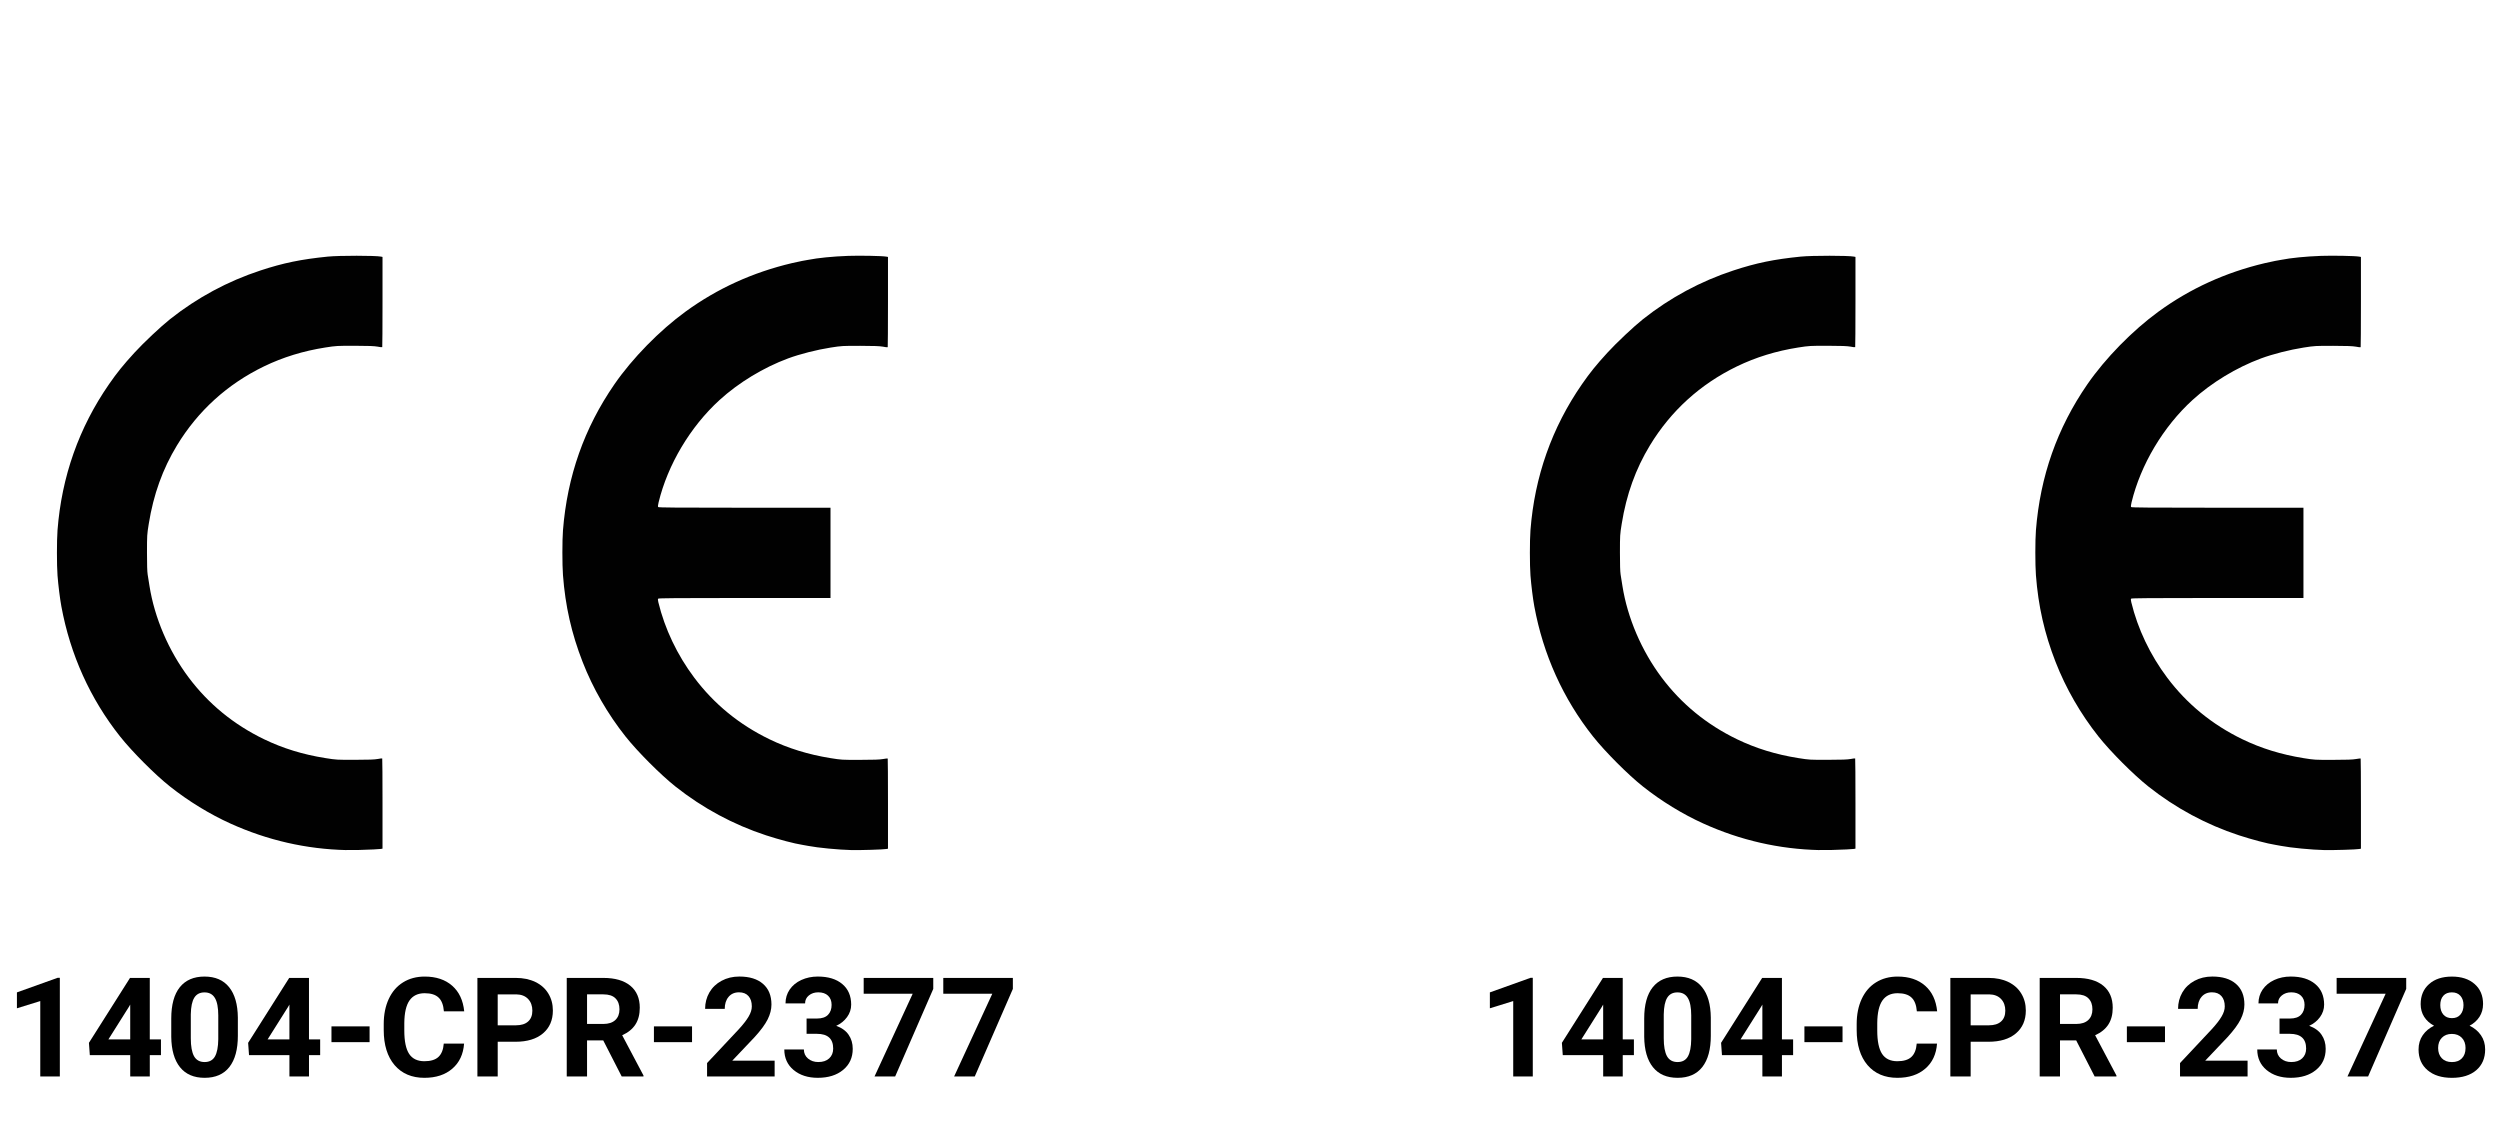 <?xml version="1.0" encoding="UTF-8" standalone="no"?>
<!-- Created with Inkscape (http://www.inkscape.org/) -->

<svg
   xmlns:dc="http://purl.org/dc/elements/1.1/"
   xmlns:cc="http://creativecommons.org/ns#"
   xmlns:rdf="http://www.w3.org/1999/02/22-rdf-syntax-ns#"
   xmlns:svg="http://www.w3.org/2000/svg"
   xmlns="http://www.w3.org/2000/svg"
   xmlns:sodipodi="http://sodipodi.sourceforge.net/DTD/sodipodi-0.dtd"
   xmlns:inkscape="http://www.inkscape.org/namespaces/inkscape"
   width="178"
   height="80"
   id="svg3740"
   version="1.1"
   inkscape:version="0.92.2 (unknown)"
   sodipodi:docname="certifikat.svg">
  <defs
     id="defs3742" />
  <sodipodi:namedview
     id="base"
     pagecolor="#ffffff"
     bordercolor="#666666"
     borderopacity="1.0"
     inkscape:pageopacity="0.0"
     inkscape:pageshadow="2"
     inkscape:zoom="3.7153846"
     inkscape:cx="78.737203"
     inkscape:cy="23.888416"
     inkscape:document-units="px"
     inkscape:current-layer="g3791"
     showgrid="false"
     inkscape:window-width="1920"
     inkscape:window-height="1153"
     inkscape:window-x="0"
     inkscape:window-y="25"
     inkscape:window-maximized="1" />
  <g
     inkscape:label="Layer 1"
     inkscape:groupmode="layer"
     id="layer1"
     transform="translate(0,-972.362)">
    <g
       style="display:inline"
       id="g6092"
       transform="translate(-1083.318,-914.422)">
      <g
         id="g3791"
         transform="translate(0.119,981.699)">
        <g
           id="g161"
           transform="translate(0.762)">
          <path
             style="fill:#010101"
             d="m 1107.11,965.611 c -2.855,-0.063 -5.63,-0.697 -8.261,-1.888 -1.484,-0.672 -2.985,-1.591 -4.305,-2.636 -1.059,-0.838 -2.689,-2.472 -3.552,-3.558 -2.129,-2.681 -3.555,-5.839 -4.187,-9.274 -0.101,-0.546 -0.219,-1.501 -0.273,-2.198 -0.055,-0.71 -0.055,-2.503 -4e-4,-3.216 0.292,-3.816 1.526,-7.312 3.674,-10.41 0.562,-0.811 1.008,-1.363 1.802,-2.231 0.645,-0.705 1.885,-1.873 2.536,-2.389 1.937,-1.535 4.104,-2.702 6.446,-3.471 1.626,-0.534 2.878,-0.792 4.781,-0.984 0.815,-0.082 3.409,-0.08 3.796,0 l 0.105,0.022 v 3.203 c 0,1.762 -0.01,3.212 -0.019,3.222 -0.01,0.014 -0.161,0 -0.335,-0.038 -0.235,-0.042 -0.647,-0.058 -1.616,-0.06 -1.291,0 -1.306,0 -2.103,0.122 -1.569,0.247 -3.021,0.694 -4.363,1.343 -2.61,1.264 -4.702,3.162 -6.198,5.625 -1.019,1.678 -1.674,3.498 -2.009,5.584 -0.124,0.771 -0.126,0.805 -0.127,2.046 -6e-4,0.851 0.015,1.362 0.048,1.568 0.027,0.168 0.085,0.53 0.128,0.803 0.359,2.278 1.361,4.62 2.796,6.532 1.409,1.877 3.199,3.343 5.361,4.39 1.341,0.649 2.779,1.092 4.362,1.342 0.802,0.127 0.806,0.127 2.123,0.124 1.004,0 1.39,-0.018 1.615,-0.06 0.163,-0.031 0.305,-0.048 0.316,-0.038 0.011,0.014 0.02,1.46 0.02,3.221 v 3.201 l -0.113,0.022 c -0.106,0.021 -0.754,0.05 -1.627,0.076 -0.21,0 -0.58,0 -0.822,0 z m 35.969,0 c -0.921,-0.021 -2.412,-0.164 -3.098,-0.298 -0.147,-0.028 -0.337,-0.063 -0.421,-0.076 -0.557,-0.086 -1.656,-0.375 -2.582,-0.678 -2.33,-0.764 -4.513,-1.94 -6.446,-3.472 -1.058,-0.839 -2.689,-2.472 -3.552,-3.558 -1.275,-1.605 -2.328,-3.433 -3.061,-5.316 -0.789,-2.024 -1.232,-3.98 -1.398,-6.177 -0.056,-0.74 -0.056,-2.482 4e-4,-3.193 0.304,-3.849 1.514,-7.283 3.662,-10.396 1.276,-1.85 3.22,-3.835 5.074,-5.182 2.256,-1.639 4.769,-2.784 7.558,-3.444 0.305,-0.072 0.632,-0.143 0.727,-0.157 0.095,-0.014 0.292,-0.049 0.44,-0.079 0.707,-0.139 1.747,-0.242 2.843,-0.282 0.8,-0.029 2.434,0 2.712,0.053 l 0.124,0.022 v 3.205 c 0,1.762 -0.01,3.213 -0.019,3.223 -0.01,0.014 -0.161,0 -0.335,-0.038 -0.235,-0.042 -0.647,-0.058 -1.616,-0.06 -1.291,0 -1.306,0 -2.103,0.122 -0.994,0.156 -2.201,0.463 -3.037,0.773 -1.752,0.649 -3.526,1.726 -4.883,2.964 -2.083,1.901 -3.69,4.6 -4.339,7.285 -0.049,0.202 -0.057,0.301 -0.029,0.335 0.032,0.038 1.292,0.048 6.154,0.048 h 6.114 v 3.213 3.213 h -6.114 c -4.874,0 -6.123,0.014 -6.154,0.048 -0.028,0.034 -0.025,0.111 0.011,0.258 0.458,1.892 1.344,3.754 2.554,5.365 1.409,1.877 3.199,3.343 5.361,4.39 1.33,0.644 2.761,1.086 4.343,1.341 0.781,0.125 0.788,0.127 2.103,0.124 0.992,0 1.398,-0.017 1.635,-0.059 0.174,-0.031 0.324,-0.048 0.335,-0.038 0.01,0.014 0.019,1.46 0.019,3.22 v 3.201 l -0.113,0.022 c -0.203,0.041 -1.827,0.09 -2.469,0.076 z"
             id="path5865"
             inkscape:connector-curvature="0" />
          <g
             transform="matrix(0.705,0,0,0.705,1007.248,392.22)"
             style="font-style:normal;font-variant:normal;font-weight:bold;font-stretch:normal;font-size:14px;line-height:115%;font-family:Roboto;-inkscape-font-specification:'Roboto Bold';text-align:start;letter-spacing:0px;word-spacing:0px;writing-mode:lr-tb;text-anchor:start;display:inline;fill:#000000;fill-opacity:1;stroke:none"
             id="flowRoot3117-7-18-0-1-3-1-7">
            <path
               d="m 112.694,836.183 h -1.976 v -7.615 l -2.358,0.731 v -1.606 l 4.122,-1.477 h 0.212 v 9.967"
               id="path3808"
               inkscape:connector-curvature="0" />
            <path
               d="m 121.779,832.437 h 1.128 v 1.593 h -1.128 v 2.153 h -1.976 v -2.153 h -4.081 l -0.089,-1.244 4.149,-6.556 h 1.996 v 6.207 m -4.177,0 h 2.201 v -3.514 l -0.13,0.226 -2.071,3.288"
               id="path3810"
               inkscape:connector-curvature="0" />
            <path
               d="m 130.673,832.068 c -1e-5,1.376 -0.285,2.429 -0.854,3.158 -0.57,0.729 -1.404,1.094 -2.502,1.094 -1.085,0 -1.914,-0.358 -2.488,-1.073 -0.574,-0.715 -0.868,-1.741 -0.882,-3.076 v -1.832 c 0,-1.39 0.287,-2.445 0.861,-3.165 0.579,-0.72 1.41,-1.08 2.495,-1.08 1.085,10e-6 1.914,0.358 2.488,1.073 0.574,0.711 0.868,1.734 0.882,3.069 v 1.832 m -1.976,-2.01 c -1e-5,-0.825 -0.114,-1.424 -0.342,-1.798 -0.223,-0.378 -0.574,-0.567 -1.053,-0.567 -0.465,1e-5 -0.809,0.18 -1.032,0.54 -0.219,0.355 -0.335,0.914 -0.349,1.675 v 2.42 c -1e-5,0.811 0.109,1.415 0.328,1.812 0.223,0.392 0.579,0.588 1.066,0.588 0.483,0 0.832,-0.189 1.046,-0.567 0.214,-0.378 0.326,-0.957 0.335,-1.736 v -2.365"
               id="path3812"
               inkscape:connector-curvature="0" />
            <path
               d="m 137.857,832.437 h 1.128 v 1.593 h -1.128 v 2.153 h -1.976 v -2.153 h -4.081 l -0.089,-1.244 4.149,-6.556 h 1.996 v 6.207 m -4.177,0 h 2.201 v -3.514 l -0.13,0.226 -2.071,3.288"
               id="path3814"
               inkscape:connector-curvature="0" />
            <path
               d="m 143.976,832.718 h -3.849 v -1.593 h 3.849 v 1.593"
               id="path3816"
               inkscape:connector-curvature="0" />
            <path
               d="m 153.519,832.868 c -0.077,1.071 -0.474,1.914 -1.189,2.529 -0.711,0.615 -1.65,0.923 -2.816,0.923 -1.276,0 -2.281,-0.428 -3.015,-1.285 -0.729,-0.861 -1.094,-2.042 -1.094,-3.541 v -0.608 c 0,-0.957 0.169,-1.8 0.506,-2.529 0.337,-0.729 0.818,-1.287 1.442,-1.675 0.629,-0.392 1.358,-0.588 2.188,-0.588 1.148,10e-6 2.074,0.308 2.775,0.923 0.702,0.615 1.107,1.479 1.217,2.591 h -2.051 c -0.05,-0.643 -0.23,-1.107 -0.54,-1.395 -0.305,-0.292 -0.772,-0.437 -1.401,-0.438 -0.684,10e-6 -1.196,0.246 -1.538,0.738 -0.337,0.488 -0.51,1.246 -0.52,2.276 v 0.752 c 0,1.076 0.162,1.862 0.485,2.358 0.328,0.497 0.843,0.745 1.545,0.745 0.633,0 1.105,-0.144 1.415,-0.431 0.314,-0.292 0.494,-0.741 0.54,-1.347 h 2.051"
               id="path3818"
               inkscape:connector-curvature="0" />
            <path
               d="m 156.916,832.677 v 3.507 h -2.051 v -9.953 h 3.883 c 0.747,10e-6 1.404,0.137 1.969,0.41 0.57,0.273 1.007,0.663 1.312,1.169 0.305,0.501 0.458,1.073 0.458,1.716 0,0.975 -0.335,1.745 -1.005,2.311 -0.665,0.561 -1.588,0.841 -2.769,0.841 h -1.798 m 0,-1.661 h 1.832 c 0.542,10e-6 0.955,-0.128 1.237,-0.383 0.287,-0.255 0.431,-0.62 0.431,-1.094 -1e-5,-0.488 -0.144,-0.882 -0.431,-1.183 -0.287,-0.301 -0.684,-0.456 -1.189,-0.465 h -1.88 v 3.124"
               id="path3820"
               inkscape:connector-curvature="0" />
            <path
               d="m 167.573,832.54 h -1.634 v 3.644 h -2.051 v -9.953 h 3.698 c 1.176,10e-6 2.083,0.262 2.721,0.786 0.638,0.524 0.957,1.265 0.957,2.222 -10e-6,0.679 -0.148,1.246 -0.444,1.702 -0.292,0.451 -0.736,0.811 -1.333,1.08 l 2.153,4.067 v 0.096 h -2.201 l -1.866,-3.644 m -1.634,-1.661 h 1.654 c 0.515,0 0.914,-0.13 1.196,-0.39 0.283,-0.264 0.424,-0.627 0.424,-1.087 -10e-6,-0.469 -0.134,-0.839 -0.403,-1.107 -0.264,-0.269 -0.672,-0.403 -1.224,-0.403 h -1.647 v 2.987"
               id="path3822"
               inkscape:connector-curvature="0" />
            <path
               d="m 176.542,832.718 h -3.849 v -1.593 h 3.849 v 1.593"
               id="path3824"
               inkscape:connector-curvature="0" />
            <path
               d="m 184.882,836.183 h -6.822 v -1.354 l 3.22,-3.432 c 0.442,-0.483 0.768,-0.905 0.978,-1.265 0.214,-0.36 0.321,-0.702 0.321,-1.025 0,-0.442 -0.112,-0.788 -0.335,-1.039 -0.223,-0.255 -0.542,-0.383 -0.957,-0.383 -0.447,1e-5 -0.8,0.155 -1.06,0.465 -0.255,0.305 -0.383,0.709 -0.383,1.21 h -1.982 c 0,-0.606 0.144,-1.16 0.431,-1.661 0.292,-0.501 0.702,-0.893 1.23,-1.176 0.529,-0.287 1.128,-0.431 1.798,-0.431 1.025,10e-6 1.821,0.246 2.386,0.738 0.57,0.492 0.854,1.187 0.855,2.085 -1e-5,0.492 -0.128,0.994 -0.383,1.504 -0.255,0.51 -0.693,1.105 -1.312,1.784 l -2.263,2.386 h 4.279 v 1.593"
               id="path3826"
               inkscape:connector-curvature="0" />
            <path
               d="m 188.108,830.332 h 1.053 c 0.501,10e-6 0.873,-0.125 1.114,-0.376 0.242,-0.251 0.362,-0.583 0.362,-0.998 -1e-5,-0.401 -0.121,-0.713 -0.362,-0.937 -0.237,-0.223 -0.565,-0.335 -0.984,-0.335 -0.378,1e-5 -0.695,0.105 -0.95,0.314 -0.255,0.205 -0.383,0.474 -0.383,0.807 h -1.976 c 0,-0.52 0.139,-0.984 0.417,-1.395 0.283,-0.415 0.674,-0.738 1.176,-0.971 0.506,-0.232 1.062,-0.349 1.668,-0.349 1.053,10e-6 1.878,0.253 2.475,0.759 0.597,0.501 0.895,1.194 0.896,2.078 -1e-5,0.456 -0.139,0.875 -0.417,1.258 -0.278,0.383 -0.643,0.677 -1.094,0.882 0.561,0.201 0.978,0.501 1.251,0.902 0.278,0.401 0.417,0.875 0.417,1.422 -1e-5,0.884 -0.324,1.593 -0.971,2.126 -0.643,0.533 -1.495,0.8 -2.557,0.8 -0.993,0 -1.807,-0.262 -2.44,-0.786 -0.629,-0.524 -0.943,-1.217 -0.943,-2.078 h 1.976 c 0,0.374 0.139,0.679 0.417,0.916 0.283,0.237 0.629,0.355 1.039,0.355 0.469,0 0.836,-0.123 1.101,-0.369 0.269,-0.251 0.403,-0.581 0.403,-0.991 0,-0.993 -0.547,-1.49 -1.641,-1.49 h -1.046 v -1.545"
               id="path3828"
               inkscape:connector-curvature="0" />
            <path
               d="m 200.905,827.338 -3.849,8.846 h -2.085 l 3.855,-8.354 h -4.949 v -1.6 h 7.027 v 1.107"
               id="path3830"
               inkscape:connector-curvature="0" />
            <path
               d="m 208.944,827.338 -3.849,8.846 h -2.085 l 3.855,-8.354 h -4.949 v -1.6 h 7.027 v 1.107"
               id="path3832"
               inkscape:connector-curvature="0" />
          </g>
          <path
             style="fill:#010101"
             d="m 1211.984,965.611 c -2.855,-0.063 -5.63,-0.697 -8.261,-1.888 -1.484,-0.672 -2.985,-1.591 -4.305,-2.636 -1.059,-0.838 -2.689,-2.472 -3.552,-3.558 -2.129,-2.681 -3.555,-5.839 -4.187,-9.274 -0.101,-0.546 -0.219,-1.501 -0.273,-2.198 -0.055,-0.71 -0.055,-2.503 -4e-4,-3.216 0.292,-3.816 1.526,-7.312 3.674,-10.41 0.562,-0.811 1.008,-1.363 1.802,-2.231 0.645,-0.705 1.885,-1.873 2.536,-2.389 1.937,-1.535 4.104,-2.702 6.446,-3.471 1.626,-0.534 2.878,-0.792 4.781,-0.984 0.815,-0.082 3.409,-0.08 3.796,0 l 0.105,0.022 v 3.203 c 0,1.762 -0.01,3.212 -0.019,3.222 -0.01,0.014 -0.161,0 -0.335,-0.038 -0.235,-0.042 -0.647,-0.058 -1.616,-0.06 -1.291,0 -1.306,0 -2.103,0.122 -1.569,0.247 -3.021,0.694 -4.363,1.343 -2.61,1.264 -4.702,3.162 -6.198,5.625 -1.019,1.678 -1.674,3.498 -2.009,5.584 -0.124,0.771 -0.126,0.805 -0.127,2.046 -6e-4,0.851 0.015,1.362 0.048,1.568 0.027,0.168 0.085,0.53 0.128,0.803 0.359,2.278 1.361,4.62 2.796,6.532 1.409,1.877 3.199,3.343 5.361,4.39 1.341,0.649 2.779,1.092 4.362,1.342 0.802,0.127 0.806,0.127 2.123,0.124 1.004,0 1.39,-0.018 1.615,-0.06 0.163,-0.031 0.305,-0.048 0.316,-0.038 0.011,0.014 0.02,1.46 0.02,3.221 v 3.201 l -0.113,0.022 c -0.106,0.021 -0.754,0.05 -1.627,0.076 -0.21,0 -0.58,0 -0.822,0 z m 35.969,0 c -0.921,-0.021 -2.412,-0.164 -3.098,-0.298 -0.147,-0.028 -0.337,-0.063 -0.421,-0.076 -0.557,-0.086 -1.656,-0.375 -2.582,-0.678 -2.33,-0.764 -4.513,-1.94 -6.446,-3.472 -1.058,-0.839 -2.689,-2.472 -3.552,-3.558 -1.275,-1.605 -2.328,-3.433 -3.061,-5.316 -0.789,-2.024 -1.232,-3.98 -1.398,-6.177 -0.056,-0.74 -0.056,-2.482 4e-4,-3.193 0.304,-3.849 1.514,-7.283 3.662,-10.396 1.276,-1.85 3.22,-3.835 5.074,-5.182 2.256,-1.639 4.769,-2.784 7.558,-3.444 0.305,-0.072 0.632,-0.143 0.727,-0.157 0.095,-0.014 0.292,-0.049 0.44,-0.079 0.707,-0.139 1.747,-0.242 2.843,-0.282 0.8,-0.029 2.434,0 2.712,0.053 l 0.124,0.022 v 3.205 c 0,1.762 -0.01,3.213 -0.019,3.223 -0.01,0.014 -0.161,0 -0.335,-0.038 -0.235,-0.042 -0.647,-0.058 -1.616,-0.06 -1.291,0 -1.306,0 -2.103,0.122 -0.994,0.156 -2.201,0.463 -3.037,0.773 -1.752,0.649 -3.526,1.726 -4.883,2.964 -2.083,1.901 -3.69,4.6 -4.339,7.285 -0.049,0.202 -0.057,0.301 -0.029,0.335 0.032,0.038 1.292,0.048 6.154,0.048 h 6.114 v 3.213 3.213 h -6.114 c -4.874,0 -6.123,0.014 -6.154,0.048 -0.028,0.034 -0.025,0.111 0.011,0.258 0.458,1.892 1.344,3.754 2.554,5.365 1.409,1.877 3.199,3.343 5.361,4.39 1.33,0.644 2.761,1.086 4.343,1.341 0.781,0.125 0.788,0.127 2.103,0.124 0.992,0 1.398,-0.017 1.635,-0.059 0.174,-0.031 0.324,-0.048 0.335,-0.038 0.01,0.014 0.019,1.46 0.019,3.22 v 3.201 l -0.113,0.022 c -0.203,0.041 -1.827,0.09 -2.469,0.076 z"
             id="path5865-7"
             inkscape:connector-curvature="0" />
          <g
             transform="matrix(0.705,0,0,0.705,1112.122,392.22)"
             style="font-style:normal;font-variant:normal;font-weight:bold;font-stretch:normal;font-size:14px;line-height:115%;font-family:Roboto;-inkscape-font-specification:'Roboto Bold';text-align:start;letter-spacing:0px;word-spacing:0px;writing-mode:lr-tb;text-anchor:start;display:inline;fill:#000000;fill-opacity:1;stroke:none"
             id="flowRoot3117-7-18-0-1-3-1-7-7">
            <path
               d="m 112.694,836.183 h -1.976 v -7.615 l -2.358,0.731 v -1.606 l 4.122,-1.477 h 0.212 v 9.967"
               id="path3835"
               inkscape:connector-curvature="0" />
            <path
               d="m 121.779,832.437 h 1.128 v 1.593 h -1.128 v 2.153 h -1.976 v -2.153 h -4.081 l -0.089,-1.244 4.149,-6.556 h 1.996 v 6.207 m -4.177,0 h 2.201 v -3.514 l -0.13,0.226 -2.071,3.288"
               id="path3837"
               inkscape:connector-curvature="0" />
            <path
               d="m 130.673,832.068 c -1e-5,1.376 -0.285,2.429 -0.854,3.158 -0.57,0.729 -1.404,1.094 -2.502,1.094 -1.085,0 -1.914,-0.358 -2.488,-1.073 -0.574,-0.715 -0.868,-1.741 -0.882,-3.076 v -1.832 c 0,-1.39 0.287,-2.445 0.861,-3.165 0.579,-0.72 1.41,-1.08 2.495,-1.08 1.085,10e-6 1.914,0.358 2.488,1.073 0.574,0.711 0.868,1.734 0.882,3.069 v 1.832 m -1.976,-2.01 c -1e-5,-0.825 -0.114,-1.424 -0.342,-1.798 -0.223,-0.378 -0.574,-0.567 -1.053,-0.567 -0.465,1e-5 -0.809,0.18 -1.032,0.54 -0.219,0.355 -0.335,0.914 -0.349,1.675 v 2.42 c -1e-5,0.811 0.109,1.415 0.328,1.812 0.223,0.392 0.579,0.588 1.066,0.588 0.483,0 0.832,-0.189 1.046,-0.567 0.214,-0.378 0.326,-0.957 0.335,-1.736 v -2.365"
               id="path3839"
               inkscape:connector-curvature="0" />
            <path
               d="m 137.857,832.437 h 1.128 v 1.593 h -1.128 v 2.153 h -1.976 v -2.153 h -4.081 l -0.089,-1.244 4.149,-6.556 h 1.996 v 6.207 m -4.177,0 h 2.201 v -3.514 l -0.13,0.226 -2.071,3.288"
               id="path3841"
               inkscape:connector-curvature="0" />
            <path
               d="m 143.976,832.718 h -3.849 v -1.593 h 3.849 v 1.593"
               id="path3843"
               inkscape:connector-curvature="0" />
            <path
               d="m 153.519,832.868 c -0.077,1.071 -0.474,1.914 -1.189,2.529 -0.711,0.615 -1.65,0.923 -2.816,0.923 -1.276,0 -2.281,-0.428 -3.015,-1.285 -0.729,-0.861 -1.094,-2.042 -1.094,-3.541 v -0.608 c 0,-0.957 0.169,-1.8 0.506,-2.529 0.337,-0.729 0.818,-1.287 1.442,-1.675 0.629,-0.392 1.358,-0.588 2.188,-0.588 1.148,10e-6 2.074,0.308 2.775,0.923 0.702,0.615 1.107,1.479 1.217,2.591 h -2.051 c -0.05,-0.643 -0.23,-1.107 -0.54,-1.395 -0.305,-0.292 -0.772,-0.437 -1.401,-0.438 -0.684,10e-6 -1.196,0.246 -1.538,0.738 -0.337,0.488 -0.51,1.246 -0.52,2.276 v 0.752 c 0,1.076 0.162,1.862 0.485,2.358 0.328,0.497 0.843,0.745 1.545,0.745 0.633,0 1.105,-0.144 1.415,-0.431 0.314,-0.292 0.494,-0.741 0.54,-1.347 h 2.051"
               id="path3845"
               inkscape:connector-curvature="0" />
            <path
               d="m 156.916,832.677 v 3.507 h -2.051 v -9.953 h 3.883 c 0.747,10e-6 1.404,0.137 1.969,0.41 0.57,0.273 1.007,0.663 1.312,1.169 0.305,0.501 0.458,1.073 0.458,1.716 0,0.975 -0.335,1.745 -1.005,2.311 -0.665,0.561 -1.588,0.841 -2.769,0.841 h -1.798 m 0,-1.661 h 1.832 c 0.542,10e-6 0.955,-0.128 1.237,-0.383 0.287,-0.255 0.431,-0.62 0.431,-1.094 -1e-5,-0.488 -0.144,-0.882 -0.431,-1.183 -0.287,-0.301 -0.684,-0.456 -1.189,-0.465 h -1.88 v 3.124"
               id="path3847"
               inkscape:connector-curvature="0" />
            <path
               d="m 167.573,832.54 h -1.634 v 3.644 h -2.051 v -9.953 h 3.698 c 1.176,10e-6 2.083,0.262 2.721,0.786 0.638,0.524 0.957,1.265 0.957,2.222 -10e-6,0.679 -0.148,1.246 -0.444,1.702 -0.292,0.451 -0.736,0.811 -1.333,1.08 l 2.153,4.067 v 0.096 h -2.201 l -1.866,-3.644 m -1.634,-1.661 h 1.654 c 0.515,0 0.914,-0.13 1.196,-0.39 0.283,-0.264 0.424,-0.627 0.424,-1.087 -10e-6,-0.469 -0.134,-0.839 -0.403,-1.107 -0.264,-0.269 -0.672,-0.403 -1.224,-0.403 h -1.647 v 2.987"
               id="path3849"
               inkscape:connector-curvature="0" />
            <path
               d="m 176.542,832.718 h -3.849 v -1.593 h 3.849 v 1.593"
               id="path3851"
               inkscape:connector-curvature="0" />
            <path
               d="m 184.882,836.183 h -6.822 v -1.354 l 3.22,-3.432 c 0.442,-0.483 0.768,-0.905 0.978,-1.265 0.214,-0.36 0.321,-0.702 0.321,-1.025 0,-0.442 -0.112,-0.788 -0.335,-1.039 -0.223,-0.255 -0.542,-0.383 -0.957,-0.383 -0.447,1e-5 -0.8,0.155 -1.06,0.465 -0.255,0.305 -0.383,0.709 -0.383,1.21 h -1.982 c 0,-0.606 0.144,-1.16 0.431,-1.661 0.292,-0.501 0.702,-0.893 1.23,-1.176 0.529,-0.287 1.128,-0.431 1.798,-0.431 1.025,10e-6 1.821,0.246 2.386,0.738 0.57,0.492 0.854,1.187 0.855,2.085 -1e-5,0.492 -0.128,0.994 -0.383,1.504 -0.255,0.51 -0.693,1.105 -1.312,1.784 l -2.263,2.386 h 4.279 v 1.593"
               id="path3853"
               inkscape:connector-curvature="0" />
            <path
               d="m 188.108,830.332 h 1.053 c 0.501,10e-6 0.873,-0.125 1.114,-0.376 0.242,-0.251 0.362,-0.583 0.362,-0.998 -1e-5,-0.401 -0.121,-0.713 -0.362,-0.937 -0.237,-0.223 -0.565,-0.335 -0.984,-0.335 -0.378,1e-5 -0.695,0.105 -0.95,0.314 -0.255,0.205 -0.383,0.474 -0.383,0.807 h -1.976 c 0,-0.52 0.139,-0.984 0.417,-1.395 0.283,-0.415 0.674,-0.738 1.176,-0.971 0.506,-0.232 1.062,-0.349 1.668,-0.349 1.053,10e-6 1.878,0.253 2.475,0.759 0.597,0.501 0.895,1.194 0.896,2.078 -1e-5,0.456 -0.139,0.875 -0.417,1.258 -0.278,0.383 -0.643,0.677 -1.094,0.882 0.561,0.201 0.978,0.501 1.251,0.902 0.278,0.401 0.417,0.875 0.417,1.422 -1e-5,0.884 -0.324,1.593 -0.971,2.126 -0.643,0.533 -1.495,0.8 -2.557,0.8 -0.993,0 -1.807,-0.262 -2.44,-0.786 -0.629,-0.524 -0.943,-1.217 -0.943,-2.078 h 1.976 c 0,0.374 0.139,0.679 0.417,0.916 0.283,0.237 0.629,0.355 1.039,0.355 0.469,0 0.836,-0.123 1.101,-0.369 0.269,-0.251 0.403,-0.581 0.403,-0.991 0,-0.993 -0.547,-1.49 -1.641,-1.49 h -1.046 v -1.545"
               id="path3855"
               inkscape:connector-curvature="0" />
            <path
               d="m 200.905,827.338 -3.849,8.846 h -2.085 l 3.855,-8.354 h -4.949 v -1.6 h 7.027 v 1.107"
               id="path3857"
               inkscape:connector-curvature="0" />
            <path
               d="m 208.664,828.876 c 0,0.483 -0.121,0.911 -0.362,1.285 -0.242,0.374 -0.574,0.672 -0.998,0.896 0.483,0.232 0.866,0.554 1.148,0.964 0.283,0.406 0.424,0.884 0.424,1.436 -1e-5,0.884 -0.301,1.584 -0.902,2.099 -0.602,0.51 -1.42,0.766 -2.454,0.766 -1.035,0 -1.855,-0.257 -2.461,-0.772 -0.606,-0.515 -0.909,-1.212 -0.909,-2.092 0,-0.551 0.141,-1.032 0.424,-1.442 0.283,-0.41 0.663,-0.729 1.142,-0.957 -0.424,-0.223 -0.757,-0.522 -0.998,-0.896 -0.237,-0.374 -0.355,-0.802 -0.355,-1.285 0,-0.848 0.283,-1.522 0.848,-2.023 0.565,-0.506 1.333,-0.759 2.304,-0.759 0.966,10e-6 1.732,0.251 2.297,0.752 0.57,0.497 0.854,1.174 0.854,2.03 m -1.771,4.437 c 0,-0.433 -0.125,-0.779 -0.376,-1.039 -0.251,-0.26 -0.588,-0.39 -1.012,-0.39 -0.419,0 -0.754,0.13 -1.005,0.39 -0.251,0.255 -0.376,0.602 -0.376,1.039 0,0.424 0.123,0.766 0.369,1.025 0.246,0.26 0.588,0.39 1.025,0.39 0.428,0 0.763,-0.125 1.005,-0.376 0.246,-0.251 0.369,-0.597 0.369,-1.039 m -0.205,-4.341 c -1e-5,-0.387 -0.103,-0.697 -0.308,-0.93 -0.205,-0.237 -0.494,-0.355 -0.868,-0.355 -0.369,1e-5 -0.656,0.114 -0.861,0.342 -0.205,0.228 -0.308,0.542 -0.308,0.943 0,0.396 0.103,0.716 0.308,0.957 0.205,0.242 0.494,0.362 0.868,0.362 0.374,10e-6 0.661,-0.121 0.861,-0.362 0.205,-0.242 0.308,-0.561 0.308,-0.957"
               id="path3859"
               inkscape:connector-curvature="0" />
          </g>
        </g>
      </g>
    </g>
  </g>
</svg>
